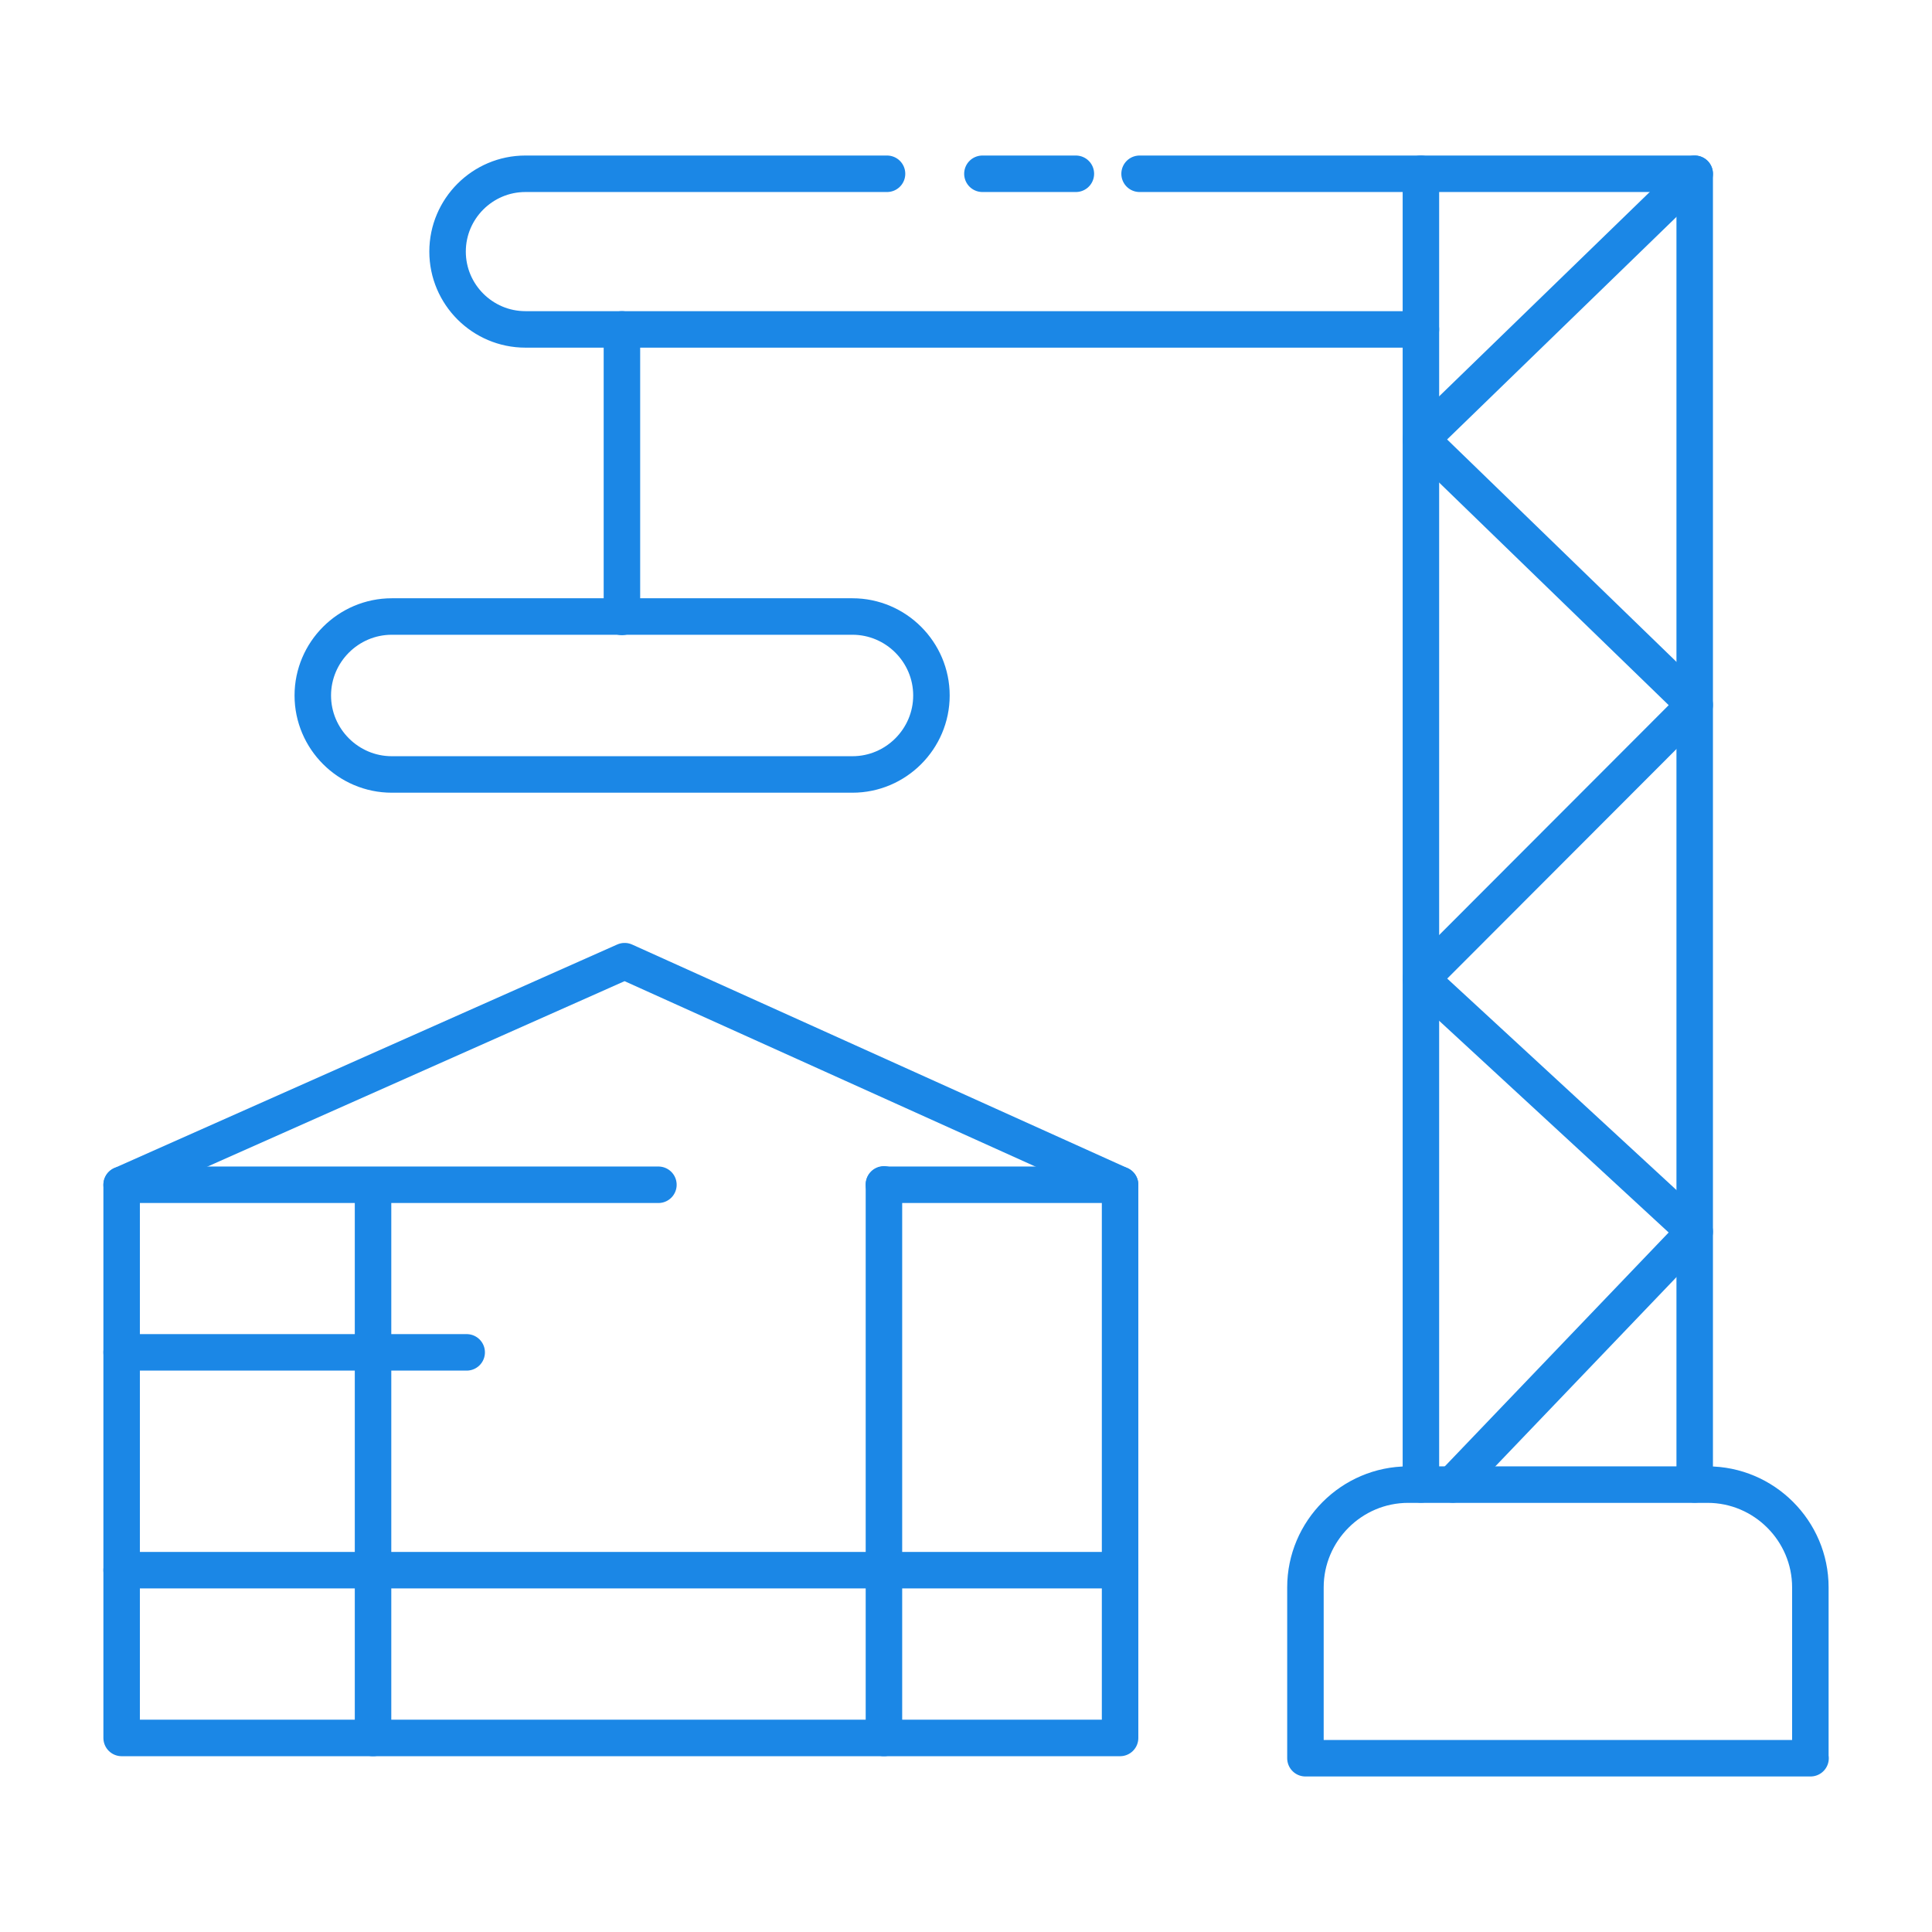 <?xml version="1.0" encoding="UTF-8"?>
<!DOCTYPE svg PUBLIC "-//W3C//DTD SVG 1.1//EN" "http://www.w3.org/Graphics/SVG/1.1/DTD/svg11.dtd">
<!-- Creator: CorelDRAW -->
<svg xmlns="http://www.w3.org/2000/svg" xml:space="preserve" width="21.167mm" height="21.167mm" version="1.1" style="shape-rendering:geometricPrecision; text-rendering:geometricPrecision; image-rendering:optimizeQuality; fill-rule:evenodd; clip-rule:evenodd"
viewBox="0 0 100.06 100.06"
 xmlns:xlink="http://www.w3.org/1999/xlink"
 xmlns:xodm="http://www.corel.com/coreldraw/odm/2003">
 <defs>
  <style type="text/css">
   <![CDATA[
    .str0 {stroke:#1B87E6;stroke-width:1.89;stroke-linecap:round;stroke-linejoin:round;stroke-miterlimit:22.926}
    .fil0 {fill:none}
   ]]>
  </style>
 </defs>
 <g id="Layer_x0020_1">
  <polygon class="fil0" points="-0,0 100.06,0 100.06,100.06 -0,100.06 "/>
  <g id="_105553704964256">
   <polyline class="fil0 str0" points="73.59,76.88 73.59,9 87.77,9 87.77,76.88 "/>
   <path class="fil0 str0" d="M93.76 91.06l0 -8.85c0,-2.93 -2.4,-5.32 -5.32,-5.32l-15.51 0c-2.93,0 -5.32,2.4 -5.32,5.32l0 8.85 26.16 0z"/>
   <path class="fil0 str0" d="M73.59 17.06l-46.38 0c-2.22,0 -4.03,-1.81 -4.03,-4.03l0 0c0,-2.22 1.81,-4.03 4.03,-4.03l18.73 0m13.08 0l14.57 0"/>
   <polyline class="fil0 str0" points="87.77,9 73.59,22.76 87.77,36.51 73.59,50.71 87.77,63.79 75.24,76.88 "/>
   <line class="fil0 str0" x1="50.88" y1="9" x2="55.72" y2= "9" />
   <line class="fil0 str0" x1="32.21" y1="17.06" x2="32.21" y2= "31.95" />
   <path class="fil0 str0" d="M20.29 31.93l23.86 0c2.25,0 4.09,1.84 4.09,4.09l0 0c0,2.25 -1.84,4.09 -4.09,4.09l-23.86 0c-2.25,0 -4.09,-1.84 -4.09,-4.09l0 -0c0,-2.25 1.84,-4.09 4.09,-4.09z"/>
   <polygon class="fil0 str0" points="6.3,61.36 32.35,49.78 58.01,61.36 58.01,90.01 6.3,90.01 "/>
   <line class="fil0 str0" x1="6.3" y1="61.36" x2="34.1" y2= "61.36" />
   <line class="fil0 str0" x1="45.78" y1="61.36" x2="58.01" y2= "61.36" />
   <line class="fil0 str0" x1="6.3" y1="81.32" x2="58.01" y2= "81.32" />
   <line class="fil0 str0" x1="6.3" y1="70.04" x2="24.17" y2= "70.04" />
   <line class="fil0 str0" x1="19.32" y1="90.01" x2="19.32" y2= "61.41" />
   <line class="fil0 str0" x1="45.78" y1="90.01" x2="45.78" y2= "61.34" />
  </g>
 </g>
</svg>
